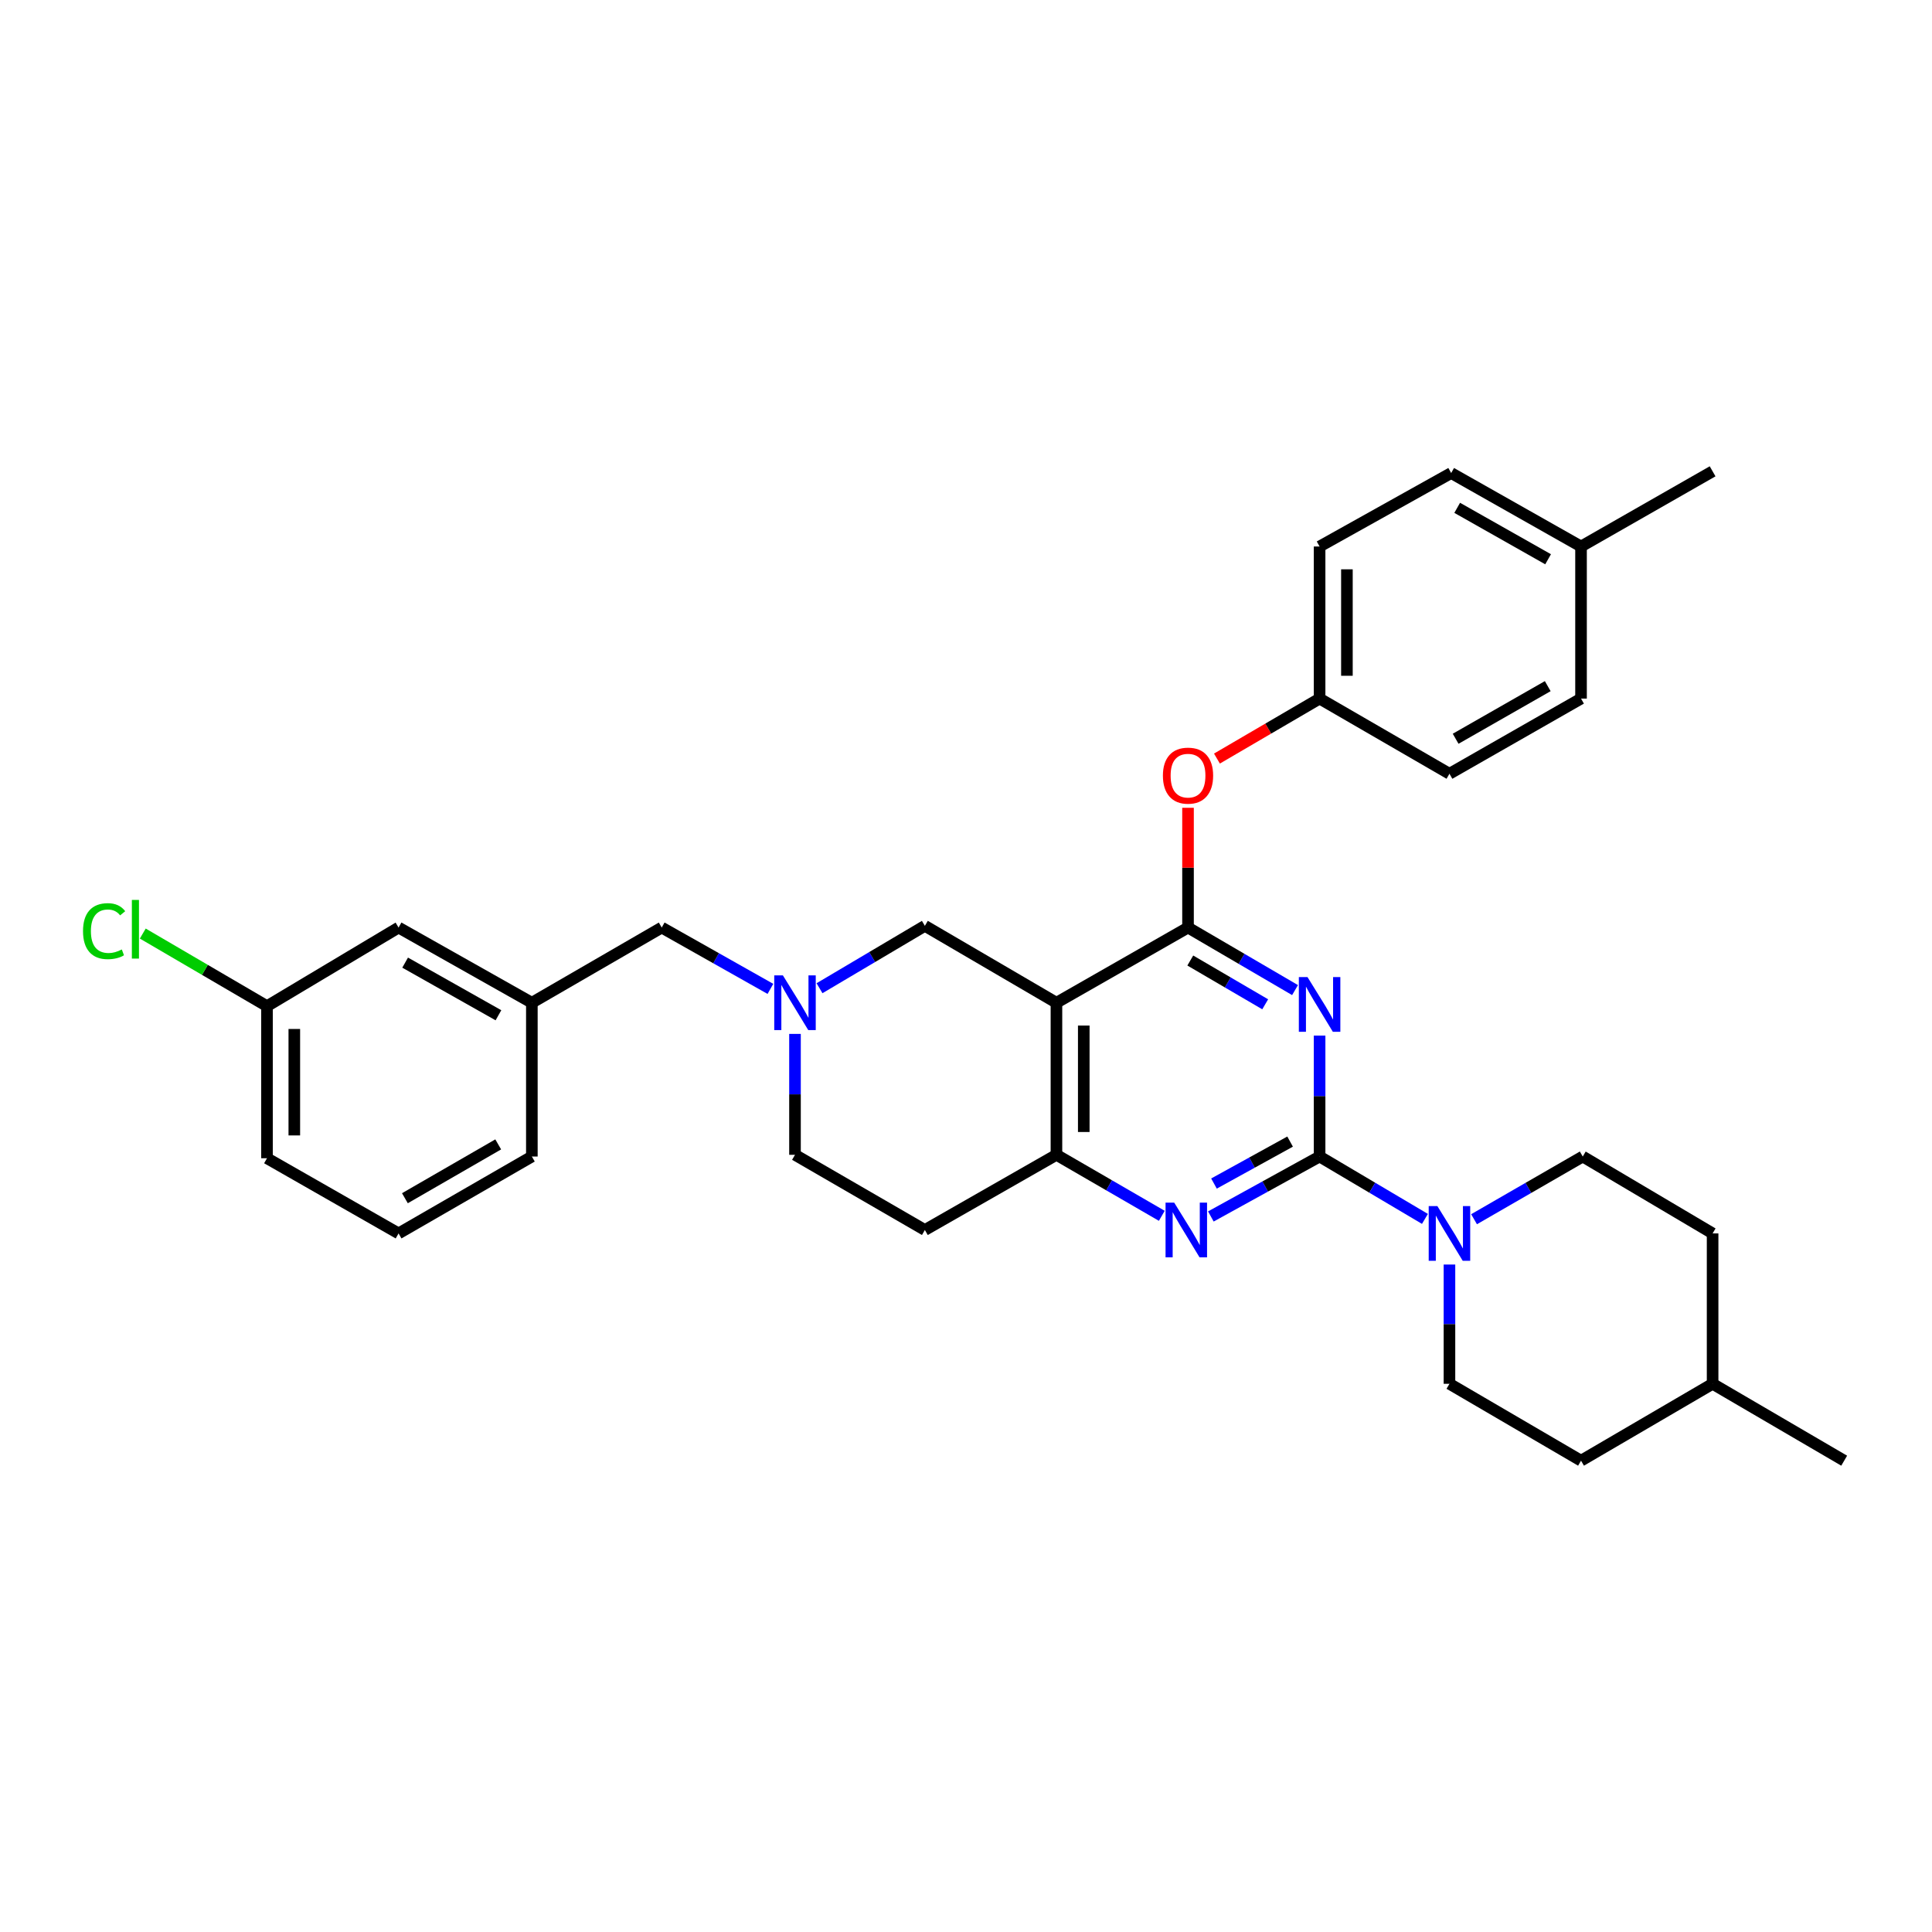 <?xml version='1.0' encoding='iso-8859-1'?>
<svg version='1.1' baseProfile='full'
              xmlns='http://www.w3.org/2000/svg'
                      xmlns:rdkit='http://www.rdkit.org/xml'
                      xmlns:xlink='http://www.w3.org/1999/xlink'
                  xml:space='preserve'
width='1000px' height='1000px' viewBox='0 0 1000 1000'>
<!-- END OF HEADER -->
<rect style='opacity:1.0;fill:#FFFFFF;stroke:none' width='1000' height='1000' x='0' y='0'> </rect>
<path class='bond-0' d='M 411.487,535.147 L 411.487,566.437' style='fill:none;fill-rule:evenodd;stroke:#0000FF;stroke-width:6px;stroke-linecap:butt;stroke-linejoin:miter;stroke-opacity:1' />
<path class='bond-0' d='M 411.487,566.437 L 411.487,597.728' style='fill:none;fill-rule:evenodd;stroke:#000000;stroke-width:6px;stroke-linecap:butt;stroke-linejoin:miter;stroke-opacity:1' />
<path class='bond-1' d='M 424.18,511.503 L 451.446,495.358' style='fill:none;fill-rule:evenodd;stroke:#0000FF;stroke-width:6px;stroke-linecap:butt;stroke-linejoin:miter;stroke-opacity:1' />
<path class='bond-1' d='M 451.446,495.358 L 478.711,479.213' style='fill:none;fill-rule:evenodd;stroke:#000000;stroke-width:6px;stroke-linecap:butt;stroke-linejoin:miter;stroke-opacity:1' />
<path class='bond-2' d='M 398.767,511.843 L 370.636,495.972' style='fill:none;fill-rule:evenodd;stroke:#0000FF;stroke-width:6px;stroke-linecap:butt;stroke-linejoin:miter;stroke-opacity:1' />
<path class='bond-2' d='M 370.636,495.972 L 342.504,480.101' style='fill:none;fill-rule:evenodd;stroke:#000000;stroke-width:6px;stroke-linecap:butt;stroke-linejoin:miter;stroke-opacity:1' />
<path class='bond-3' d='M 411.487,597.728 L 478.711,636.646' style='fill:none;fill-rule:evenodd;stroke:#000000;stroke-width:6px;stroke-linecap:butt;stroke-linejoin:miter;stroke-opacity:1' />
<path class='bond-4' d='M 478.711,636.646 L 546.814,597.728' style='fill:none;fill-rule:evenodd;stroke:#000000;stroke-width:6px;stroke-linecap:butt;stroke-linejoin:miter;stroke-opacity:1' />
<path class='bond-5' d='M 478.711,479.213 L 546.814,519.019' style='fill:none;fill-rule:evenodd;stroke:#000000;stroke-width:6px;stroke-linecap:butt;stroke-linejoin:miter;stroke-opacity:1' />
<path class='bond-6' d='M 546.814,519.019 L 546.814,597.728' style='fill:none;fill-rule:evenodd;stroke:#000000;stroke-width:6px;stroke-linecap:butt;stroke-linejoin:miter;stroke-opacity:1' />
<path class='bond-6' d='M 560.955,530.826 L 560.955,585.922' style='fill:none;fill-rule:evenodd;stroke:#000000;stroke-width:6px;stroke-linecap:butt;stroke-linejoin:miter;stroke-opacity:1' />
<path class='bond-7' d='M 546.814,519.019 L 614.917,480.101' style='fill:none;fill-rule:evenodd;stroke:#000000;stroke-width:6px;stroke-linecap:butt;stroke-linejoin:miter;stroke-opacity:1' />
<path class='bond-8' d='M 546.814,597.728 L 574.081,613.516' style='fill:none;fill-rule:evenodd;stroke:#000000;stroke-width:6px;stroke-linecap:butt;stroke-linejoin:miter;stroke-opacity:1' />
<path class='bond-8' d='M 574.081,613.516 L 601.348,629.304' style='fill:none;fill-rule:evenodd;stroke:#0000FF;stroke-width:6px;stroke-linecap:butt;stroke-linejoin:miter;stroke-opacity:1' />
<path class='bond-9' d='M 626.739,629.64 L 654.88,614.128' style='fill:none;fill-rule:evenodd;stroke:#0000FF;stroke-width:6px;stroke-linecap:butt;stroke-linejoin:miter;stroke-opacity:1' />
<path class='bond-9' d='M 654.88,614.128 L 683.02,598.616' style='fill:none;fill-rule:evenodd;stroke:#000000;stroke-width:6px;stroke-linecap:butt;stroke-linejoin:miter;stroke-opacity:1' />
<path class='bond-9' d='M 628.355,612.603 L 648.053,601.744' style='fill:none;fill-rule:evenodd;stroke:#0000FF;stroke-width:6px;stroke-linecap:butt;stroke-linejoin:miter;stroke-opacity:1' />
<path class='bond-9' d='M 648.053,601.744 L 667.752,590.886' style='fill:none;fill-rule:evenodd;stroke:#000000;stroke-width:6px;stroke-linecap:butt;stroke-linejoin:miter;stroke-opacity:1' />
<path class='bond-10' d='M 683.02,598.616 L 683.02,567.321' style='fill:none;fill-rule:evenodd;stroke:#000000;stroke-width:6px;stroke-linecap:butt;stroke-linejoin:miter;stroke-opacity:1' />
<path class='bond-10' d='M 683.02,567.321 L 683.02,536.027' style='fill:none;fill-rule:evenodd;stroke:#0000FF;stroke-width:6px;stroke-linecap:butt;stroke-linejoin:miter;stroke-opacity:1' />
<path class='bond-11' d='M 683.02,598.616 L 710.282,614.757' style='fill:none;fill-rule:evenodd;stroke:#000000;stroke-width:6px;stroke-linecap:butt;stroke-linejoin:miter;stroke-opacity:1' />
<path class='bond-11' d='M 710.282,614.757 L 737.543,630.899' style='fill:none;fill-rule:evenodd;stroke:#0000FF;stroke-width:6px;stroke-linecap:butt;stroke-linejoin:miter;stroke-opacity:1' />
<path class='bond-12' d='M 670.308,512.47 L 642.613,496.286' style='fill:none;fill-rule:evenodd;stroke:#0000FF;stroke-width:6px;stroke-linecap:butt;stroke-linejoin:miter;stroke-opacity:1' />
<path class='bond-12' d='M 642.613,496.286 L 614.917,480.101' style='fill:none;fill-rule:evenodd;stroke:#000000;stroke-width:6px;stroke-linecap:butt;stroke-linejoin:miter;stroke-opacity:1' />
<path class='bond-12' d='M 654.865,519.824 L 635.478,508.495' style='fill:none;fill-rule:evenodd;stroke:#0000FF;stroke-width:6px;stroke-linecap:butt;stroke-linejoin:miter;stroke-opacity:1' />
<path class='bond-12' d='M 635.478,508.495 L 616.091,497.165' style='fill:none;fill-rule:evenodd;stroke:#000000;stroke-width:6px;stroke-linecap:butt;stroke-linejoin:miter;stroke-opacity:1' />
<path class='bond-13' d='M 614.917,480.101 L 614.917,449.107' style='fill:none;fill-rule:evenodd;stroke:#000000;stroke-width:6px;stroke-linecap:butt;stroke-linejoin:miter;stroke-opacity:1' />
<path class='bond-13' d='M 614.917,449.107 L 614.917,418.112' style='fill:none;fill-rule:evenodd;stroke:#FF0000;stroke-width:6px;stroke-linecap:butt;stroke-linejoin:miter;stroke-opacity:1' />
<path class='bond-14' d='M 750.236,654.52 L 750.236,685.385' style='fill:none;fill-rule:evenodd;stroke:#0000FF;stroke-width:6px;stroke-linecap:butt;stroke-linejoin:miter;stroke-opacity:1' />
<path class='bond-14' d='M 750.236,685.385 L 750.236,716.251' style='fill:none;fill-rule:evenodd;stroke:#000000;stroke-width:6px;stroke-linecap:butt;stroke-linejoin:miter;stroke-opacity:1' />
<path class='bond-15' d='M 762.967,631.07 L 791.097,614.843' style='fill:none;fill-rule:evenodd;stroke:#0000FF;stroke-width:6px;stroke-linecap:butt;stroke-linejoin:miter;stroke-opacity:1' />
<path class='bond-15' d='M 791.097,614.843 L 819.227,598.616' style='fill:none;fill-rule:evenodd;stroke:#000000;stroke-width:6px;stroke-linecap:butt;stroke-linejoin:miter;stroke-opacity:1' />
<path class='bond-16' d='M 206.298,480.101 L 275.289,519.019' style='fill:none;fill-rule:evenodd;stroke:#000000;stroke-width:6px;stroke-linecap:butt;stroke-linejoin:miter;stroke-opacity:1' />
<path class='bond-16' d='M 209.699,498.255 L 257.992,525.498' style='fill:none;fill-rule:evenodd;stroke:#000000;stroke-width:6px;stroke-linecap:butt;stroke-linejoin:miter;stroke-opacity:1' />
<path class='bond-17' d='M 206.298,480.101 L 138.195,520.787' style='fill:none;fill-rule:evenodd;stroke:#000000;stroke-width:6px;stroke-linecap:butt;stroke-linejoin:miter;stroke-opacity:1' />
<path class='bond-18' d='M 342.504,480.101 L 275.289,519.019' style='fill:none;fill-rule:evenodd;stroke:#000000;stroke-width:6px;stroke-linecap:butt;stroke-linejoin:miter;stroke-opacity:1' />
<path class='bond-19' d='M 138.195,520.787 L 106.049,501.998' style='fill:none;fill-rule:evenodd;stroke:#000000;stroke-width:6px;stroke-linecap:butt;stroke-linejoin:miter;stroke-opacity:1' />
<path class='bond-19' d='M 106.049,501.998 L 73.903,483.209' style='fill:none;fill-rule:evenodd;stroke:#00CC00;stroke-width:6px;stroke-linecap:butt;stroke-linejoin:miter;stroke-opacity:1' />
<path class='bond-20' d='M 138.195,520.787 L 138.195,599.503' style='fill:none;fill-rule:evenodd;stroke:#000000;stroke-width:6px;stroke-linecap:butt;stroke-linejoin:miter;stroke-opacity:1' />
<path class='bond-20' d='M 152.335,532.594 L 152.335,587.696' style='fill:none;fill-rule:evenodd;stroke:#000000;stroke-width:6px;stroke-linecap:butt;stroke-linejoin:miter;stroke-opacity:1' />
<path class='bond-21' d='M 275.289,519.019 L 275.289,598.616' style='fill:none;fill-rule:evenodd;stroke:#000000;stroke-width:6px;stroke-linecap:butt;stroke-linejoin:miter;stroke-opacity:1' />
<path class='bond-22' d='M 629.889,392.635 L 656.455,377.111' style='fill:none;fill-rule:evenodd;stroke:#FF0000;stroke-width:6px;stroke-linecap:butt;stroke-linejoin:miter;stroke-opacity:1' />
<path class='bond-22' d='M 656.455,377.111 L 683.02,361.586' style='fill:none;fill-rule:evenodd;stroke:#000000;stroke-width:6px;stroke-linecap:butt;stroke-linejoin:miter;stroke-opacity:1' />
<path class='bond-23' d='M 683.02,361.586 L 750.236,400.497' style='fill:none;fill-rule:evenodd;stroke:#000000;stroke-width:6px;stroke-linecap:butt;stroke-linejoin:miter;stroke-opacity:1' />
<path class='bond-24' d='M 683.02,361.586 L 683.02,282.869' style='fill:none;fill-rule:evenodd;stroke:#000000;stroke-width:6px;stroke-linecap:butt;stroke-linejoin:miter;stroke-opacity:1' />
<path class='bond-24' d='M 697.161,349.779 L 697.161,294.677' style='fill:none;fill-rule:evenodd;stroke:#000000;stroke-width:6px;stroke-linecap:butt;stroke-linejoin:miter;stroke-opacity:1' />
<path class='bond-25' d='M 818.339,282.869 L 751.124,244.839' style='fill:none;fill-rule:evenodd;stroke:#000000;stroke-width:6px;stroke-linecap:butt;stroke-linejoin:miter;stroke-opacity:1' />
<path class='bond-25' d='M 801.293,289.472 L 754.242,262.851' style='fill:none;fill-rule:evenodd;stroke:#000000;stroke-width:6px;stroke-linecap:butt;stroke-linejoin:miter;stroke-opacity:1' />
<path class='bond-26' d='M 818.339,282.869 L 886.442,243.951' style='fill:none;fill-rule:evenodd;stroke:#000000;stroke-width:6px;stroke-linecap:butt;stroke-linejoin:miter;stroke-opacity:1' />
<path class='bond-27' d='M 818.339,282.869 L 818.339,361.586' style='fill:none;fill-rule:evenodd;stroke:#000000;stroke-width:6px;stroke-linecap:butt;stroke-linejoin:miter;stroke-opacity:1' />
<path class='bond-28' d='M 750.236,400.497 L 818.339,361.586' style='fill:none;fill-rule:evenodd;stroke:#000000;stroke-width:6px;stroke-linecap:butt;stroke-linejoin:miter;stroke-opacity:1' />
<path class='bond-28' d='M 753.436,382.382 L 801.109,355.145' style='fill:none;fill-rule:evenodd;stroke:#000000;stroke-width:6px;stroke-linecap:butt;stroke-linejoin:miter;stroke-opacity:1' />
<path class='bond-29' d='M 818.339,756.049 L 886.442,716.251' style='fill:none;fill-rule:evenodd;stroke:#000000;stroke-width:6px;stroke-linecap:butt;stroke-linejoin:miter;stroke-opacity:1' />
<path class='bond-30' d='M 818.339,756.049 L 750.236,716.251' style='fill:none;fill-rule:evenodd;stroke:#000000;stroke-width:6px;stroke-linecap:butt;stroke-linejoin:miter;stroke-opacity:1' />
<path class='bond-31' d='M 886.442,716.251 L 886.442,638.414' style='fill:none;fill-rule:evenodd;stroke:#000000;stroke-width:6px;stroke-linecap:butt;stroke-linejoin:miter;stroke-opacity:1' />
<path class='bond-32' d='M 886.442,716.251 L 954.545,756.049' style='fill:none;fill-rule:evenodd;stroke:#000000;stroke-width:6px;stroke-linecap:butt;stroke-linejoin:miter;stroke-opacity:1' />
<path class='bond-33' d='M 886.442,638.414 L 819.227,598.616' style='fill:none;fill-rule:evenodd;stroke:#000000;stroke-width:6px;stroke-linecap:butt;stroke-linejoin:miter;stroke-opacity:1' />
<path class='bond-34' d='M 683.02,282.869 L 751.124,244.839' style='fill:none;fill-rule:evenodd;stroke:#000000;stroke-width:6px;stroke-linecap:butt;stroke-linejoin:miter;stroke-opacity:1' />
<path class='bond-35' d='M 206.298,638.414 L 275.289,598.616' style='fill:none;fill-rule:evenodd;stroke:#000000;stroke-width:6px;stroke-linecap:butt;stroke-linejoin:miter;stroke-opacity:1' />
<path class='bond-35' d='M 209.581,620.195 L 257.874,592.337' style='fill:none;fill-rule:evenodd;stroke:#000000;stroke-width:6px;stroke-linecap:butt;stroke-linejoin:miter;stroke-opacity:1' />
<path class='bond-36' d='M 206.298,638.414 L 138.195,599.503' style='fill:none;fill-rule:evenodd;stroke:#000000;stroke-width:6px;stroke-linecap:butt;stroke-linejoin:miter;stroke-opacity:1' />
<path  class='atom-0' d='M 405.227 504.859
L 414.507 519.859
Q 415.427 521.339, 416.907 524.019
Q 418.387 526.699, 418.467 526.859
L 418.467 504.859
L 422.227 504.859
L 422.227 533.179
L 418.347 533.179
L 408.387 516.779
Q 407.227 514.859, 405.987 512.659
Q 404.787 510.459, 404.427 509.779
L 404.427 533.179
L 400.747 533.179
L 400.747 504.859
L 405.227 504.859
' fill='#0000FF'/>
<path  class='atom-6' d='M 607.769 622.486
L 617.049 637.486
Q 617.969 638.966, 619.449 641.646
Q 620.929 644.326, 621.009 644.486
L 621.009 622.486
L 624.769 622.486
L 624.769 650.806
L 620.889 650.806
L 610.929 634.406
Q 609.769 632.486, 608.529 630.286
Q 607.329 628.086, 606.969 627.406
L 606.969 650.806
L 603.289 650.806
L 603.289 622.486
L 607.769 622.486
' fill='#0000FF'/>
<path  class='atom-8' d='M 676.76 505.739
L 686.04 520.739
Q 686.96 522.219, 688.44 524.899
Q 689.92 527.579, 690 527.739
L 690 505.739
L 693.76 505.739
L 693.76 534.059
L 689.88 534.059
L 679.92 517.659
Q 678.76 515.739, 677.52 513.539
Q 676.32 511.339, 675.96 510.659
L 675.96 534.059
L 672.28 534.059
L 672.28 505.739
L 676.76 505.739
' fill='#0000FF'/>
<path  class='atom-10' d='M 743.976 624.254
L 753.256 639.254
Q 754.176 640.734, 755.656 643.414
Q 757.136 646.094, 757.216 646.254
L 757.216 624.254
L 760.976 624.254
L 760.976 652.574
L 757.096 652.574
L 747.136 636.174
Q 745.976 634.254, 744.736 632.054
Q 743.536 629.854, 743.176 629.174
L 743.176 652.574
L 739.496 652.574
L 739.496 624.254
L 743.976 624.254
' fill='#0000FF'/>
<path  class='atom-15' d='M 42.971 481.961
Q 42.971 474.921, 46.251 471.241
Q 49.571 467.521, 55.851 467.521
Q 61.691 467.521, 64.811 471.641
L 62.171 473.801
Q 59.891 470.801, 55.851 470.801
Q 51.571 470.801, 49.291 473.681
Q 47.051 476.521, 47.051 481.961
Q 47.051 487.561, 49.371 490.441
Q 51.731 493.321, 56.291 493.321
Q 59.411 493.321, 63.051 491.441
L 64.171 494.441
Q 62.691 495.401, 60.451 495.961
Q 58.211 496.521, 55.731 496.521
Q 49.571 496.521, 46.251 492.761
Q 42.971 489.001, 42.971 481.961
' fill='#00CC00'/>
<path  class='atom-15' d='M 68.251 465.801
L 71.931 465.801
L 71.931 496.161
L 68.251 496.161
L 68.251 465.801
' fill='#00CC00'/>
<path  class='atom-16' d='M 601.917 401.464
Q 601.917 394.664, 605.277 390.864
Q 608.637 387.064, 614.917 387.064
Q 621.197 387.064, 624.557 390.864
Q 627.917 394.664, 627.917 401.464
Q 627.917 408.344, 624.517 412.264
Q 621.117 416.144, 614.917 416.144
Q 608.677 416.144, 605.277 412.264
Q 601.917 408.384, 601.917 401.464
M 614.917 412.944
Q 619.237 412.944, 621.557 410.064
Q 623.917 407.144, 623.917 401.464
Q 623.917 395.904, 621.557 393.104
Q 619.237 390.264, 614.917 390.264
Q 610.597 390.264, 608.237 393.064
Q 605.917 395.864, 605.917 401.464
Q 605.917 407.184, 608.237 410.064
Q 610.597 412.944, 614.917 412.944
' fill='#FF0000'/>
</svg>
